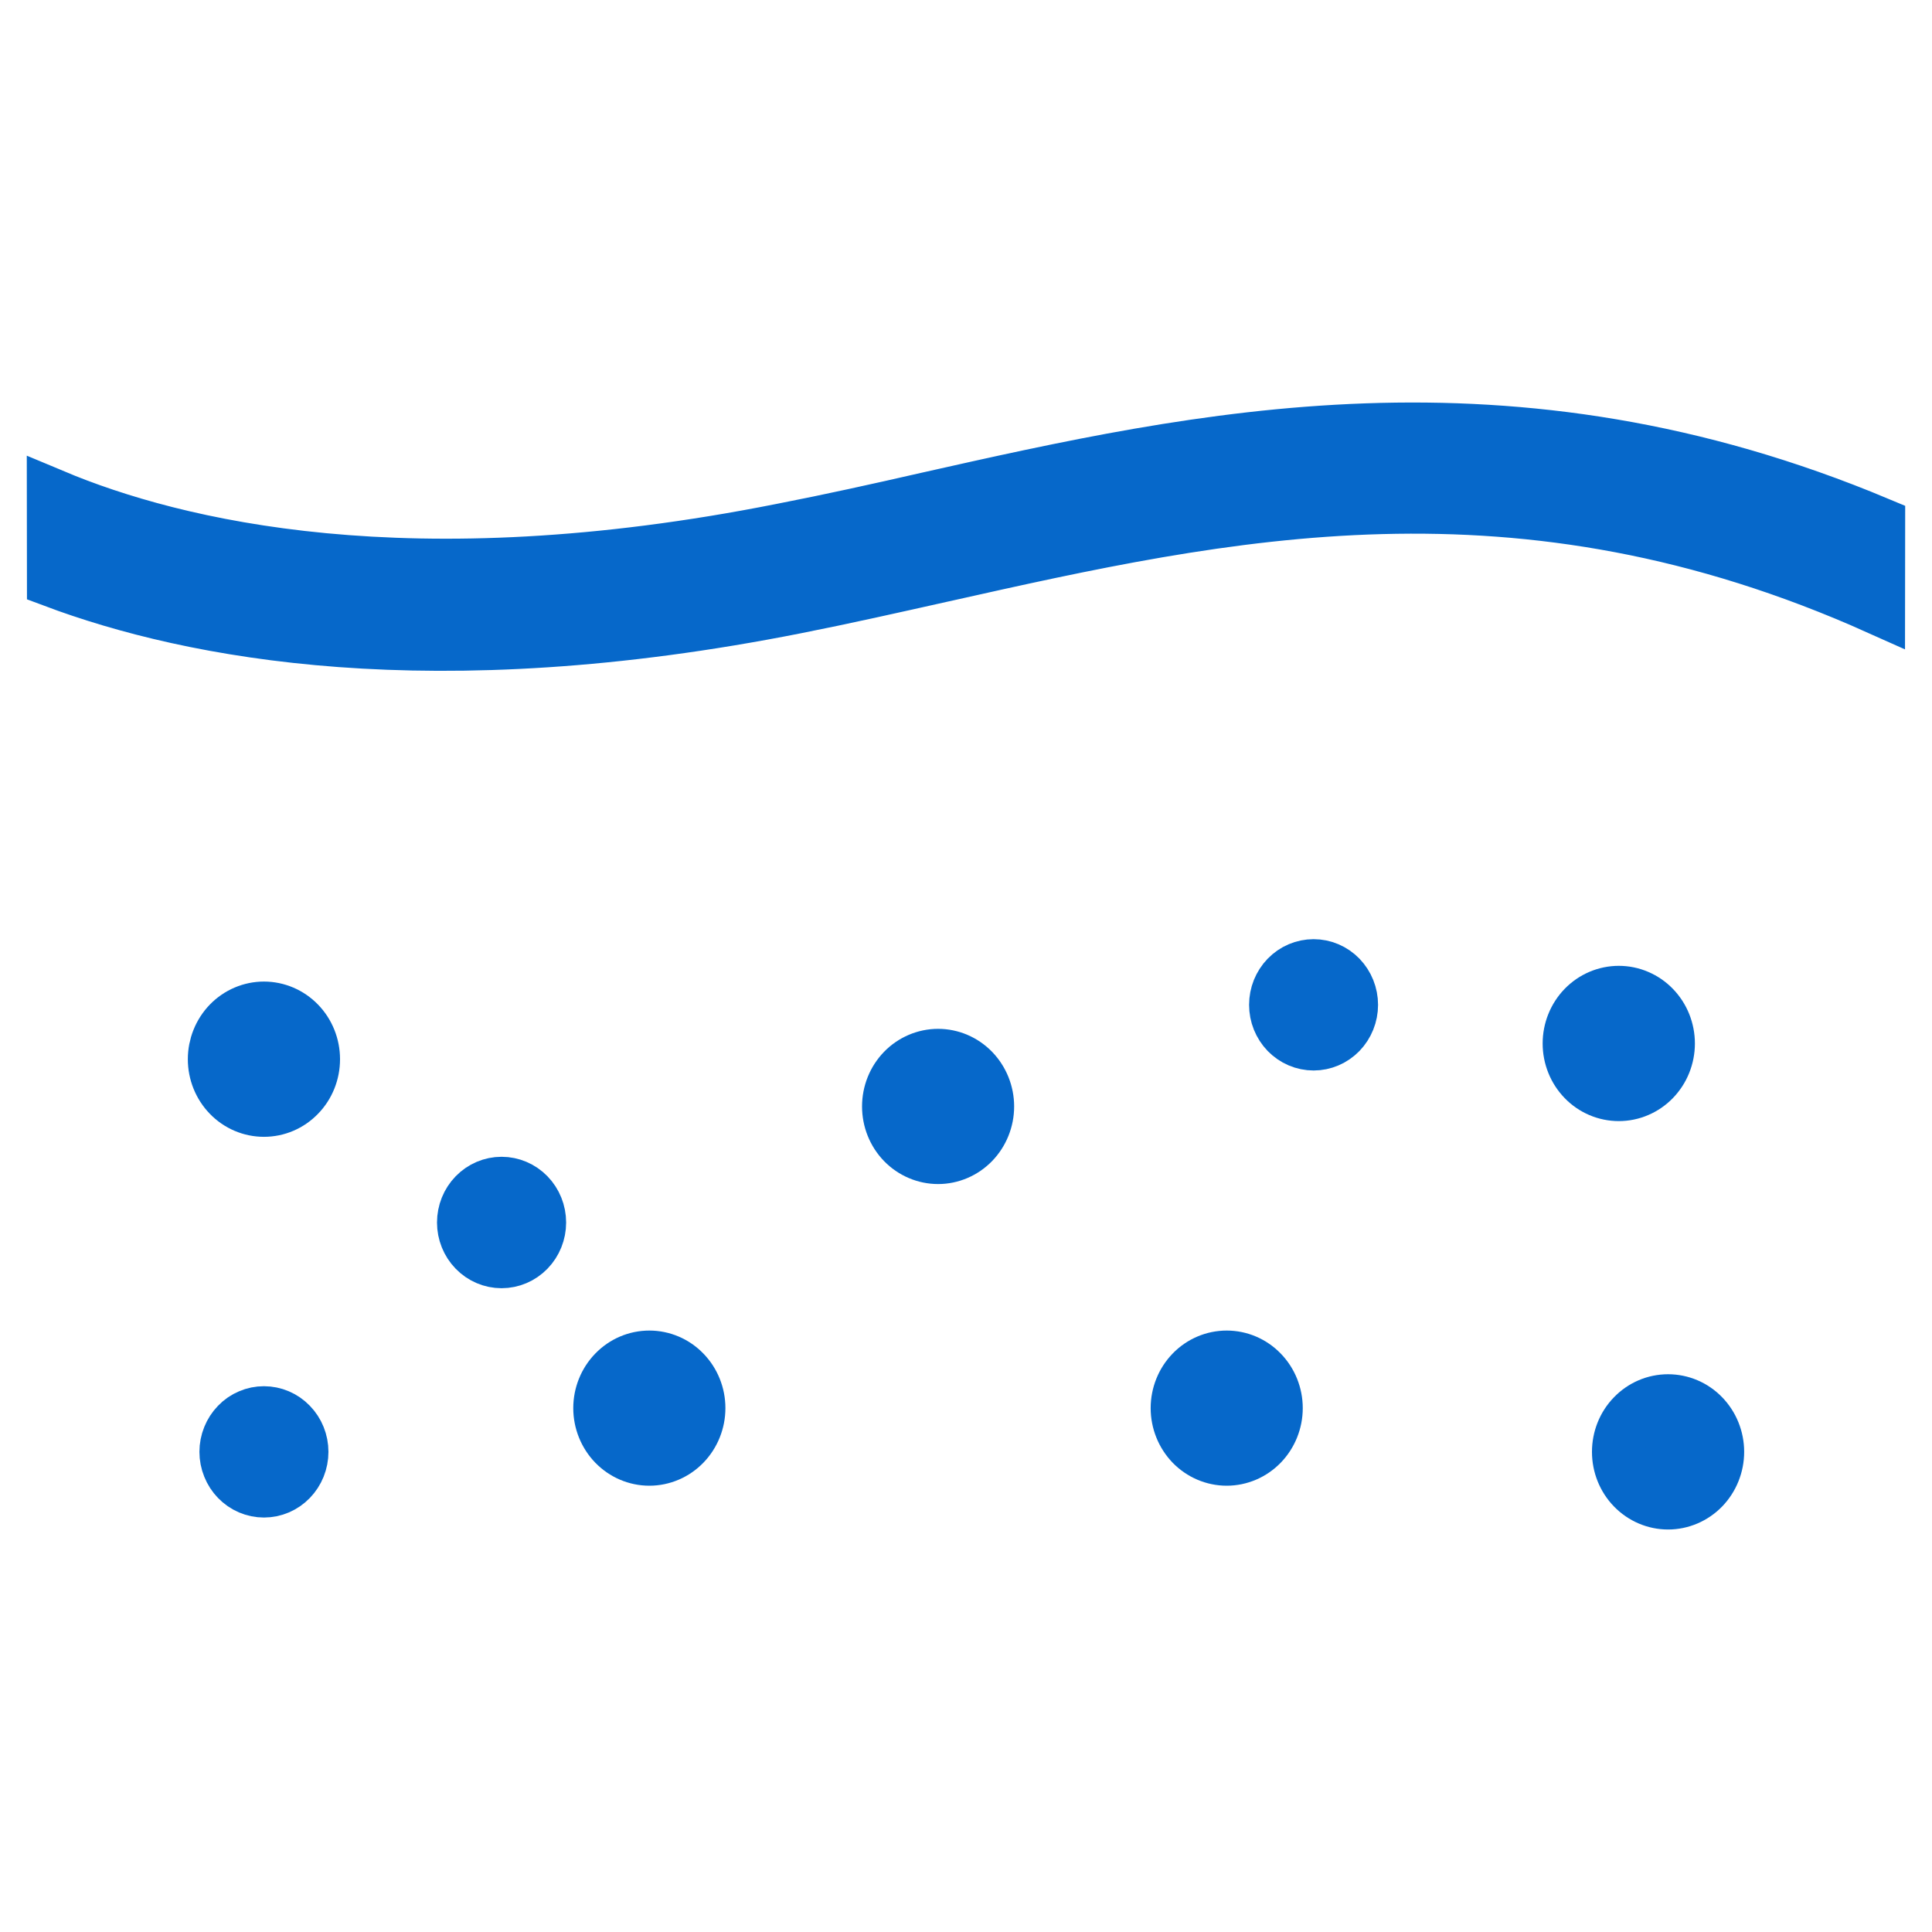 <svg width="36" height="36" viewBox="0 0 36 36" fill="none" xmlns="http://www.w3.org/2000/svg">
<g id="Frame">
<path id="Vector" d="M17.267 9.3C22.372 8.152 28.106 6.87 35 9.758L34.998 11.329C28.282 8.32 22.846 9.537 17.576 10.717L17.561 10.72C16.644 10.925 15.741 11.129 14.835 11.308C8.062 12.652 3.583 11.789 1.002 10.821L1 9.243C3.258 10.19 7.64 11.258 14.572 9.879C15.467 9.705 16.361 9.507 17.267 9.3Z" fill="#0668CA" stroke="#0668CA"/>
<g id="Vector_2">
<path d="M11.451 25.57C11.623 25.392 11.856 25.293 12.1 25.293C12.343 25.293 12.576 25.392 12.748 25.57C12.92 25.747 13.017 25.987 13.017 26.238C13.017 26.489 12.92 26.729 12.748 26.907C12.576 27.084 12.343 27.184 12.1 27.184C11.856 27.184 11.623 27.084 11.451 26.907C11.279 26.729 11.182 26.489 11.182 26.238C11.182 25.987 11.279 25.747 11.451 25.57Z" fill="#0668CA"/>
<path d="M4.269 19.067C4.441 18.89 4.675 18.79 4.918 18.79C5.162 18.79 5.395 18.89 5.567 19.067C5.74 19.245 5.836 19.486 5.836 19.737C5.836 19.988 5.74 20.229 5.567 20.406C5.395 20.584 5.162 20.683 4.918 20.683C4.675 20.683 4.441 20.584 4.269 20.406C4.097 20.229 4 19.988 4 19.737C4 19.486 4.097 19.245 4.269 19.067Z" fill="#0668CA"/>
<path d="M16.831 19.948C17.003 19.771 17.237 19.671 17.48 19.671C17.723 19.671 17.956 19.771 18.128 19.948C18.3 20.126 18.397 20.366 18.397 20.617C18.397 20.868 18.3 21.108 18.128 21.286C17.956 21.463 17.723 21.563 17.48 21.563C17.237 21.563 17.003 21.463 16.831 21.286C16.659 21.108 16.563 20.868 16.563 20.617C16.563 20.366 16.659 20.126 16.831 19.948Z" fill="#0668CA"/>
<path d="M8.849 22.267C8.981 22.131 9.16 22.055 9.346 22.055C9.532 22.055 9.711 22.131 9.843 22.267C9.975 22.403 10.049 22.587 10.049 22.78C10.049 22.972 9.975 23.156 9.843 23.292C9.711 23.428 9.532 23.504 9.346 23.504C9.16 23.504 8.981 23.428 8.849 23.292C8.717 23.156 8.643 22.972 8.643 22.78C8.643 22.587 8.717 22.403 8.849 22.267Z" fill="#0668CA"/>
<path d="M4.65 26.385C4.735 26.348 4.826 26.33 4.918 26.33C5.104 26.33 5.283 26.406 5.414 26.542C5.546 26.677 5.62 26.861 5.62 27.053C5.62 27.245 5.546 27.429 5.414 27.565C5.283 27.701 5.104 27.777 4.918 27.777C4.826 27.777 4.735 27.758 4.65 27.722C4.564 27.685 4.487 27.632 4.422 27.565C4.357 27.498 4.305 27.418 4.27 27.33C4.234 27.242 4.216 27.148 4.216 27.053C4.216 26.958 4.234 26.864 4.27 26.776C4.305 26.689 4.357 26.609 4.422 26.542C4.487 26.474 4.564 26.421 4.65 26.385Z" fill="#0668CA"/>
<path d="M24.208 18.055C24.293 18.019 24.385 18 24.477 18C24.663 18 24.841 18.076 24.973 18.212C25.104 18.348 25.178 18.532 25.178 18.724C25.178 18.915 25.104 19.099 24.973 19.235C24.841 19.371 24.663 19.447 24.477 19.447C24.385 19.447 24.293 19.428 24.208 19.392C24.123 19.356 24.046 19.302 23.98 19.235C23.915 19.168 23.864 19.088 23.828 19C23.793 18.913 23.775 18.819 23.775 18.724C23.775 18.628 23.793 18.534 23.828 18.447C23.864 18.359 23.915 18.279 23.98 18.212C24.046 18.145 24.123 18.091 24.208 18.055Z" fill="#0668CA"/>
<path d="M22.209 25.57C22.381 25.392 22.615 25.293 22.858 25.293C23.101 25.293 23.334 25.392 23.506 25.57C23.678 25.747 23.775 25.987 23.775 26.238C23.775 26.489 23.678 26.729 23.506 26.907C23.334 27.084 23.101 27.184 22.858 27.184C22.615 27.184 22.381 27.084 22.209 26.907C22.038 26.729 21.941 26.489 21.941 26.238C21.941 25.987 22.038 25.747 22.209 25.57Z" fill="#0668CA"/>
<path d="M30.515 20.318C30.404 20.366 30.284 20.39 30.164 20.39C29.92 20.39 29.686 20.291 29.514 20.113C29.342 19.936 29.245 19.695 29.245 19.444C29.245 19.192 29.342 18.952 29.514 18.774C29.686 18.597 29.92 18.497 30.164 18.497C30.284 18.497 30.404 18.521 30.515 18.569C30.626 18.616 30.728 18.686 30.813 18.774C30.898 18.862 30.966 18.966 31.012 19.081C31.058 19.196 31.082 19.319 31.082 19.444C31.082 19.568 31.058 19.691 31.012 19.806C30.966 19.921 30.898 20.025 30.813 20.113C30.728 20.201 30.626 20.271 30.515 20.318Z" fill="#0668CA"/>
<path d="M30.433 27.723C30.26 27.545 30.164 27.304 30.164 27.053C30.164 26.802 30.26 26.561 30.433 26.384C30.605 26.206 30.838 26.107 31.082 26.107C31.325 26.107 31.559 26.206 31.731 26.384C31.903 26.561 32 26.802 32 27.053C32 27.304 31.903 27.545 31.731 27.723C31.559 27.9 31.325 28 31.082 28C30.838 28 30.605 27.9 30.433 27.723Z" fill="#0668CA"/>
<path d="M11.451 25.57C11.623 25.392 11.856 25.293 12.1 25.293C12.343 25.293 12.576 25.392 12.748 25.57C12.92 25.747 13.017 25.987 13.017 26.238C13.017 26.489 12.92 26.729 12.748 26.907C12.576 27.084 12.343 27.184 12.1 27.184C11.856 27.184 11.623 27.084 11.451 26.907C11.279 26.729 11.182 26.489 11.182 26.238C11.182 25.987 11.279 25.747 11.451 25.57Z" stroke="#0668CA"/>
<path d="M4.269 19.067C4.441 18.89 4.675 18.79 4.918 18.79C5.162 18.79 5.395 18.89 5.567 19.067C5.74 19.245 5.836 19.486 5.836 19.737C5.836 19.988 5.74 20.229 5.567 20.406C5.395 20.584 5.162 20.683 4.918 20.683C4.675 20.683 4.441 20.584 4.269 20.406C4.097 20.229 4 19.988 4 19.737C4 19.486 4.097 19.245 4.269 19.067Z" stroke="#0668CA"/>
<path d="M16.831 19.948C17.003 19.771 17.237 19.671 17.48 19.671C17.723 19.671 17.956 19.771 18.128 19.948C18.3 20.126 18.397 20.366 18.397 20.617C18.397 20.868 18.3 21.108 18.128 21.286C17.956 21.463 17.723 21.563 17.48 21.563C17.237 21.563 17.003 21.463 16.831 21.286C16.659 21.108 16.563 20.868 16.563 20.617C16.563 20.366 16.659 20.126 16.831 19.948Z" stroke="#0668CA"/>
<path d="M8.849 22.267C8.981 22.131 9.16 22.055 9.346 22.055C9.532 22.055 9.711 22.131 9.843 22.267C9.975 22.403 10.049 22.587 10.049 22.78C10.049 22.972 9.975 23.156 9.843 23.292C9.711 23.428 9.532 23.504 9.346 23.504C9.16 23.504 8.981 23.428 8.849 23.292C8.717 23.156 8.643 22.972 8.643 22.78C8.643 22.587 8.717 22.403 8.849 22.267Z" stroke="#0668CA"/>
<path d="M4.65 26.385C4.735 26.348 4.826 26.33 4.918 26.33C5.104 26.33 5.283 26.406 5.414 26.542C5.546 26.677 5.62 26.861 5.62 27.053C5.62 27.245 5.546 27.429 5.414 27.565C5.283 27.701 5.104 27.777 4.918 27.777C4.826 27.777 4.735 27.758 4.65 27.722C4.564 27.685 4.487 27.632 4.422 27.565C4.357 27.498 4.305 27.418 4.27 27.33C4.234 27.242 4.216 27.148 4.216 27.053C4.216 26.958 4.234 26.864 4.27 26.776C4.305 26.689 4.357 26.609 4.422 26.542C4.487 26.474 4.564 26.421 4.65 26.385Z" stroke="#0668CA"/>
<path d="M24.208 18.055C24.293 18.019 24.385 18 24.477 18C24.663 18 24.841 18.076 24.973 18.212C25.104 18.348 25.178 18.532 25.178 18.724C25.178 18.915 25.104 19.099 24.973 19.235C24.841 19.371 24.663 19.447 24.477 19.447C24.385 19.447 24.293 19.428 24.208 19.392C24.123 19.356 24.046 19.302 23.98 19.235C23.915 19.168 23.864 19.088 23.828 19C23.793 18.913 23.775 18.819 23.775 18.724C23.775 18.628 23.793 18.534 23.828 18.447C23.864 18.359 23.915 18.279 23.98 18.212C24.046 18.145 24.123 18.091 24.208 18.055Z" stroke="#0668CA"/>
<path d="M22.209 25.57C22.381 25.392 22.615 25.293 22.858 25.293C23.101 25.293 23.334 25.392 23.506 25.57C23.678 25.747 23.775 25.987 23.775 26.238C23.775 26.489 23.678 26.729 23.506 26.907C23.334 27.084 23.101 27.184 22.858 27.184C22.615 27.184 22.381 27.084 22.209 26.907C22.038 26.729 21.941 26.489 21.941 26.238C21.941 25.987 22.038 25.747 22.209 25.57Z" stroke="#0668CA"/>
<path d="M30.515 20.318C30.404 20.366 30.284 20.39 30.164 20.39C29.92 20.39 29.686 20.291 29.514 20.113C29.342 19.936 29.245 19.695 29.245 19.444C29.245 19.192 29.342 18.952 29.514 18.774C29.686 18.597 29.92 18.497 30.164 18.497C30.284 18.497 30.404 18.521 30.515 18.569C30.626 18.616 30.728 18.686 30.813 18.774C30.898 18.862 30.966 18.966 31.012 19.081C31.058 19.196 31.082 19.319 31.082 19.444C31.082 19.568 31.058 19.691 31.012 19.806C30.966 19.921 30.898 20.025 30.813 20.113C30.728 20.201 30.626 20.271 30.515 20.318Z" stroke="#0668CA"/>
<path d="M30.433 27.723C30.26 27.545 30.164 27.304 30.164 27.053C30.164 26.802 30.26 26.561 30.433 26.384C30.605 26.206 30.838 26.107 31.082 26.107C31.325 26.107 31.559 26.206 31.731 26.384C31.903 26.561 32 26.802 32 27.053C32 27.304 31.903 27.545 31.731 27.723C31.559 27.9 31.325 28 31.082 28C30.838 28 30.605 27.9 30.433 27.723Z" stroke="#0668CA"/>
</g>
</g>
</svg>
